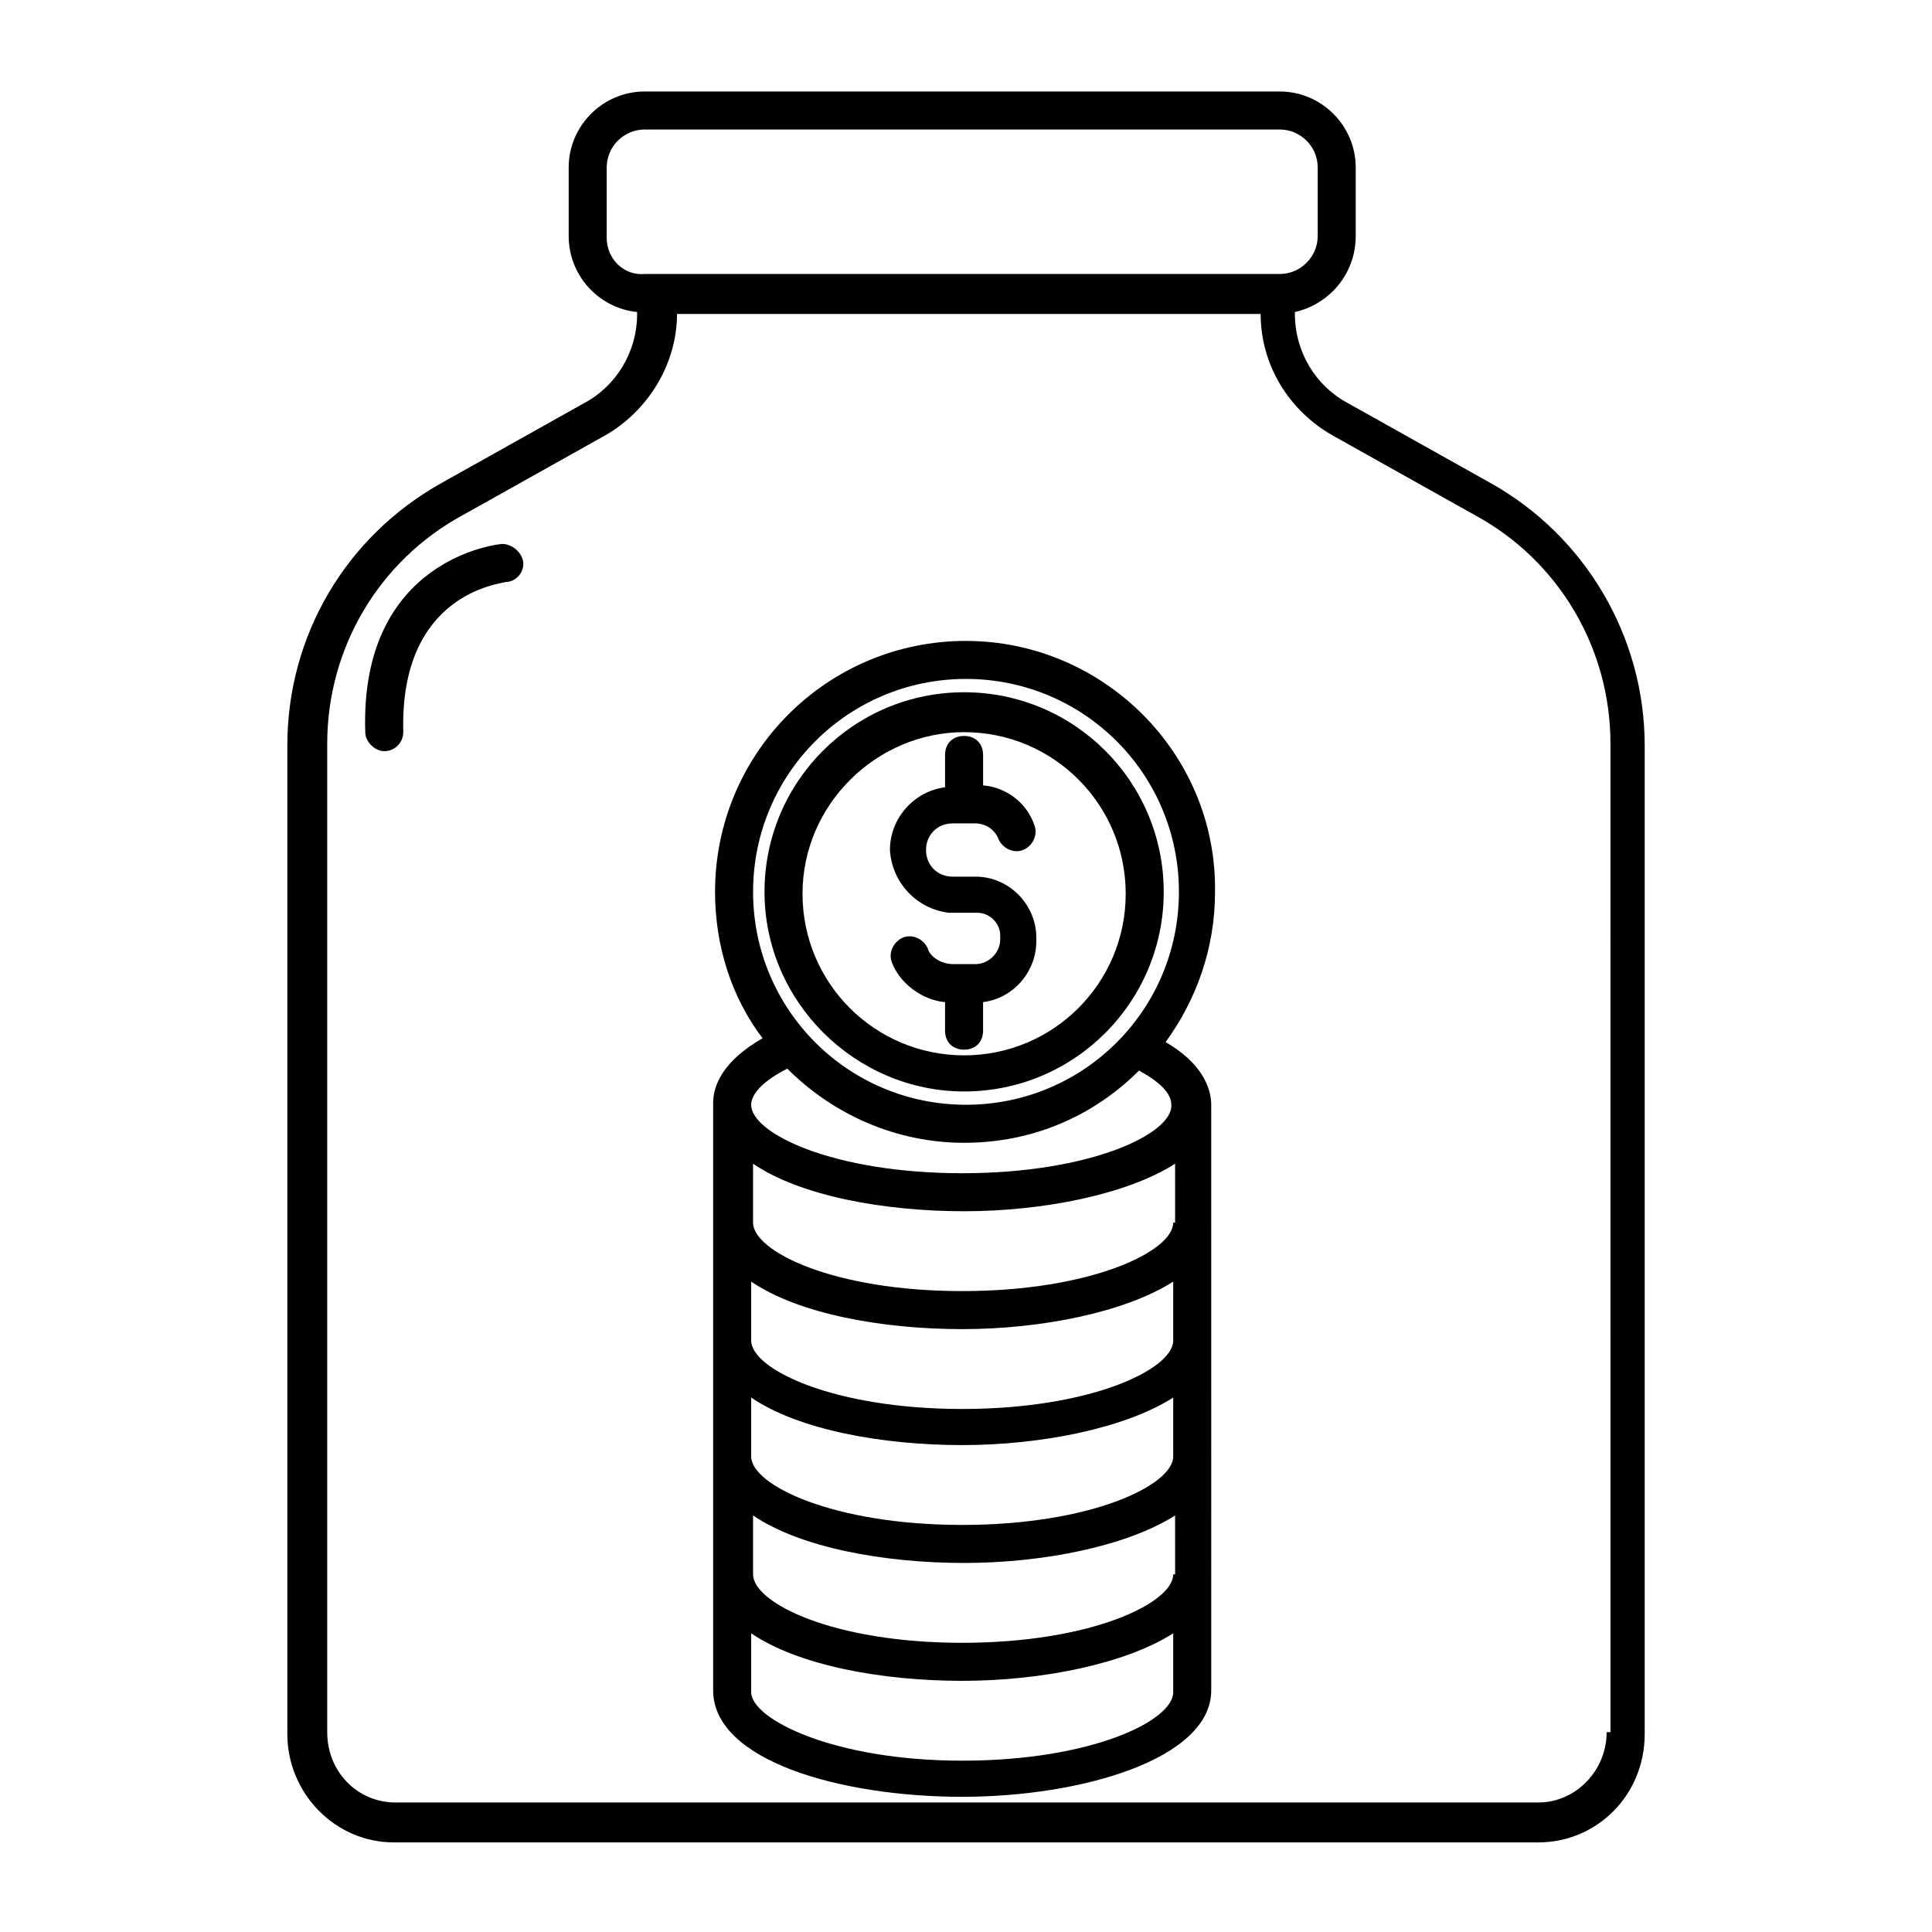<?xml version="1.0" encoding="UTF-8"?>
<!-- Uploaded to: ICON Repo, www.iconrepo.com, Generator: ICON Repo Mixer Tools -->
<svg fill="#000000" width="800px" height="800px" version="1.1" viewBox="144 144 512 512" xmlns="http://www.w3.org/2000/svg">
 <g>
  <path d="m399.5 433.25c29.223 0 52.898-23.68 52.898-52.898 0-29.223-23.68-52.898-52.898-52.898-29.223 0-52.898 23.68-52.898 52.898-0.004 29.219 24.18 52.898 52.898 52.898zm0-95.219c23.68 0 42.824 19.145 42.824 42.824 0 23.68-19.145 42.824-42.824 42.824-23.68 0-42.824-19.145-42.824-42.824 0-23.68 19.648-42.824 42.824-42.824z"/>
  <path d="m400 313.85c-36.777 0-66.504 29.727-66.504 66.504 0 14.609 4.535 28.215 12.594 38.793-10.578 6.047-13.098 12.594-13.098 17.129v155.68c0 18.641 33.754 28.215 66 28.215 31.738 0 66-10.078 66-28.215l-0.004-155.17c0-4.535-2.519-11.082-12.09-16.625 8.062-11.082 13.098-24.688 13.098-39.801 0.504-36.781-29.723-66.504-65.996-66.504zm0 10.074c31.234 0 56.426 25.191 56.426 56.426s-25.191 56.426-56.426 56.426-56.426-25.191-56.426-56.426c-0.004-31.234 25.188-56.426 56.426-56.426zm54.914 237.3c0 7.559-21.664 18.137-55.922 18.137-34.262 0-55.422-10.582-55.422-18.137v-15.617c12.594 8.566 34.762 12.594 55.922 12.594 21.16 0 43.328-4.535 55.922-12.594l0.004 15.617zm0-31.238c0 7.559-21.664 18.137-55.922 18.137-34.258 0-55.922-10.578-55.922-18.137v-15.617c12.594 8.566 34.762 12.594 55.922 12.594 21.16 0 43.328-4.535 55.922-12.594zm0-30.73c0 7.559-21.664 18.137-55.922 18.137-34.258 0-55.922-10.578-55.922-18.137v-15.617c12.594 8.566 34.762 12.594 55.922 12.594 21.16 0 43.328-4.535 55.922-12.594zm0-31.238c0 7.559-21.664 18.137-55.922 18.137-34.262 0-55.422-10.578-55.422-18.137v-15.617c12.594 8.566 34.762 12.594 55.922 12.594 21.16 0 43.328-4.535 55.922-12.594l0.004 15.617zm-55.922 142.58c-34.258 0-55.922-11.082-55.922-18.137v-15.617c12.594 8.566 34.762 12.594 55.922 12.594 21.16 0 43.328-4.535 55.922-12.594v15.617c0 7.559-21.664 18.137-55.922 18.137zm0-155.68c-34.258 0-55.922-10.578-55.922-18.137 0-3.023 3.527-6.551 9.574-9.574 12.09 12.09 28.719 19.648 46.855 19.648s34.258-7.055 46.352-19.145c5.543 3.023 8.566 6.047 8.566 9.07 0.496 7.555-21.168 18.137-55.426 18.137z"/>
  <path d="m395.46 385.89h1.008 6.551c3.023 0 6.047 2.519 6.047 6.047v1.008c0 3.527-3.023 6.551-6.551 6.551h-6.047c-3.023 0-6.047-2.016-6.551-4.031-1.008-2.519-4.031-4.031-6.551-3.023-2.519 1.008-4.031 4.031-3.023 6.551 2.016 5.543 8.062 10.078 14.105 10.578v7.559c0 3.023 2.016 5.039 5.039 5.039 3.023 0 5.039-2.016 5.039-5.039v-7.559c8.062-1.008 14.105-8.062 14.105-16.121v-1.008c0-8.566-7.055-16.121-16.121-16.121h-6.047c-4.031 0-7.055-3.023-7.055-7.055s3.023-7.055 7.055-7.055h6.047c2.519 0 5.039 1.512 6.047 4.031 1.008 2.519 4.031 4.031 6.551 3.023s4.031-4.031 3.023-6.551c-2.016-6.047-7.559-10.078-13.602-10.578v-8.062c0-3.023-2.016-5.039-5.039-5.039-3.023 0-5.039 2.016-5.039 5.039v8.566c-8.062 1.008-14.609 8.062-14.609 16.625 0.504 8.566 7.051 15.617 15.617 16.625z"/>
  <path d="m277.07 288.15c-0.504 0-37.785 3.527-36.273 49.879 0 2.519 2.519 5.039 5.039 5.039 3.023 0 5.039-2.519 5.039-5.039-1.008-36.777 25.695-39.297 27.207-39.801 2.519 0 5.039-2.519 4.535-5.543-0.512-2.519-3.027-4.535-5.547-4.535z"/>
  <path d="m539.05 272.03-37.785-21.16c-8.566-4.535-14.105-13.602-14.105-23.68v-0.504c9.07-2.016 16.121-10.078 16.121-20.152v-18.137c0-11.082-9.07-20.152-20.152-20.152h-168.27c-11.082 0-20.152 9.07-20.152 20.152v18.137c0 10.578 8.062 19.145 18.137 20.152v0.504c0 10.078-5.543 19.145-14.105 23.68l-37.785 21.16c-25.191 14.105-40.809 40.305-40.809 69.527v261.98c0 15.617 12.594 28.719 28.215 28.719h151.14 0.504 0.504 151.14c15.617 0 28.215-12.594 28.215-28.719v-261.98c-0.008-28.719-15.625-55.422-40.816-69.527zm-234.27-64.992v-18.641c0-5.543 4.535-10.078 10.078-10.078h168.27c5.543 0 10.078 4.535 10.078 10.078v18.137c0 5.543-4.535 10.078-10.078 10.078h-168.27c-5.543 0.504-10.078-4.031-10.078-9.574zm265 396c0 10.078-8.062 18.641-18.137 18.641h-151.14-0.504-0.504-150.64c-10.078 0-18.137-8.062-18.137-18.641v-261.98c0-25.191 13.602-48.367 35.77-60.457l37.785-21.16c11.586-6.551 19.145-19.145 19.145-32.242h154.67c0 13.602 7.559 25.695 19.145 32.242l37.785 21.16c22.168 12.09 35.77 35.266 35.77 60.457l0.004 261.98z"/>
 </g>
</svg>
